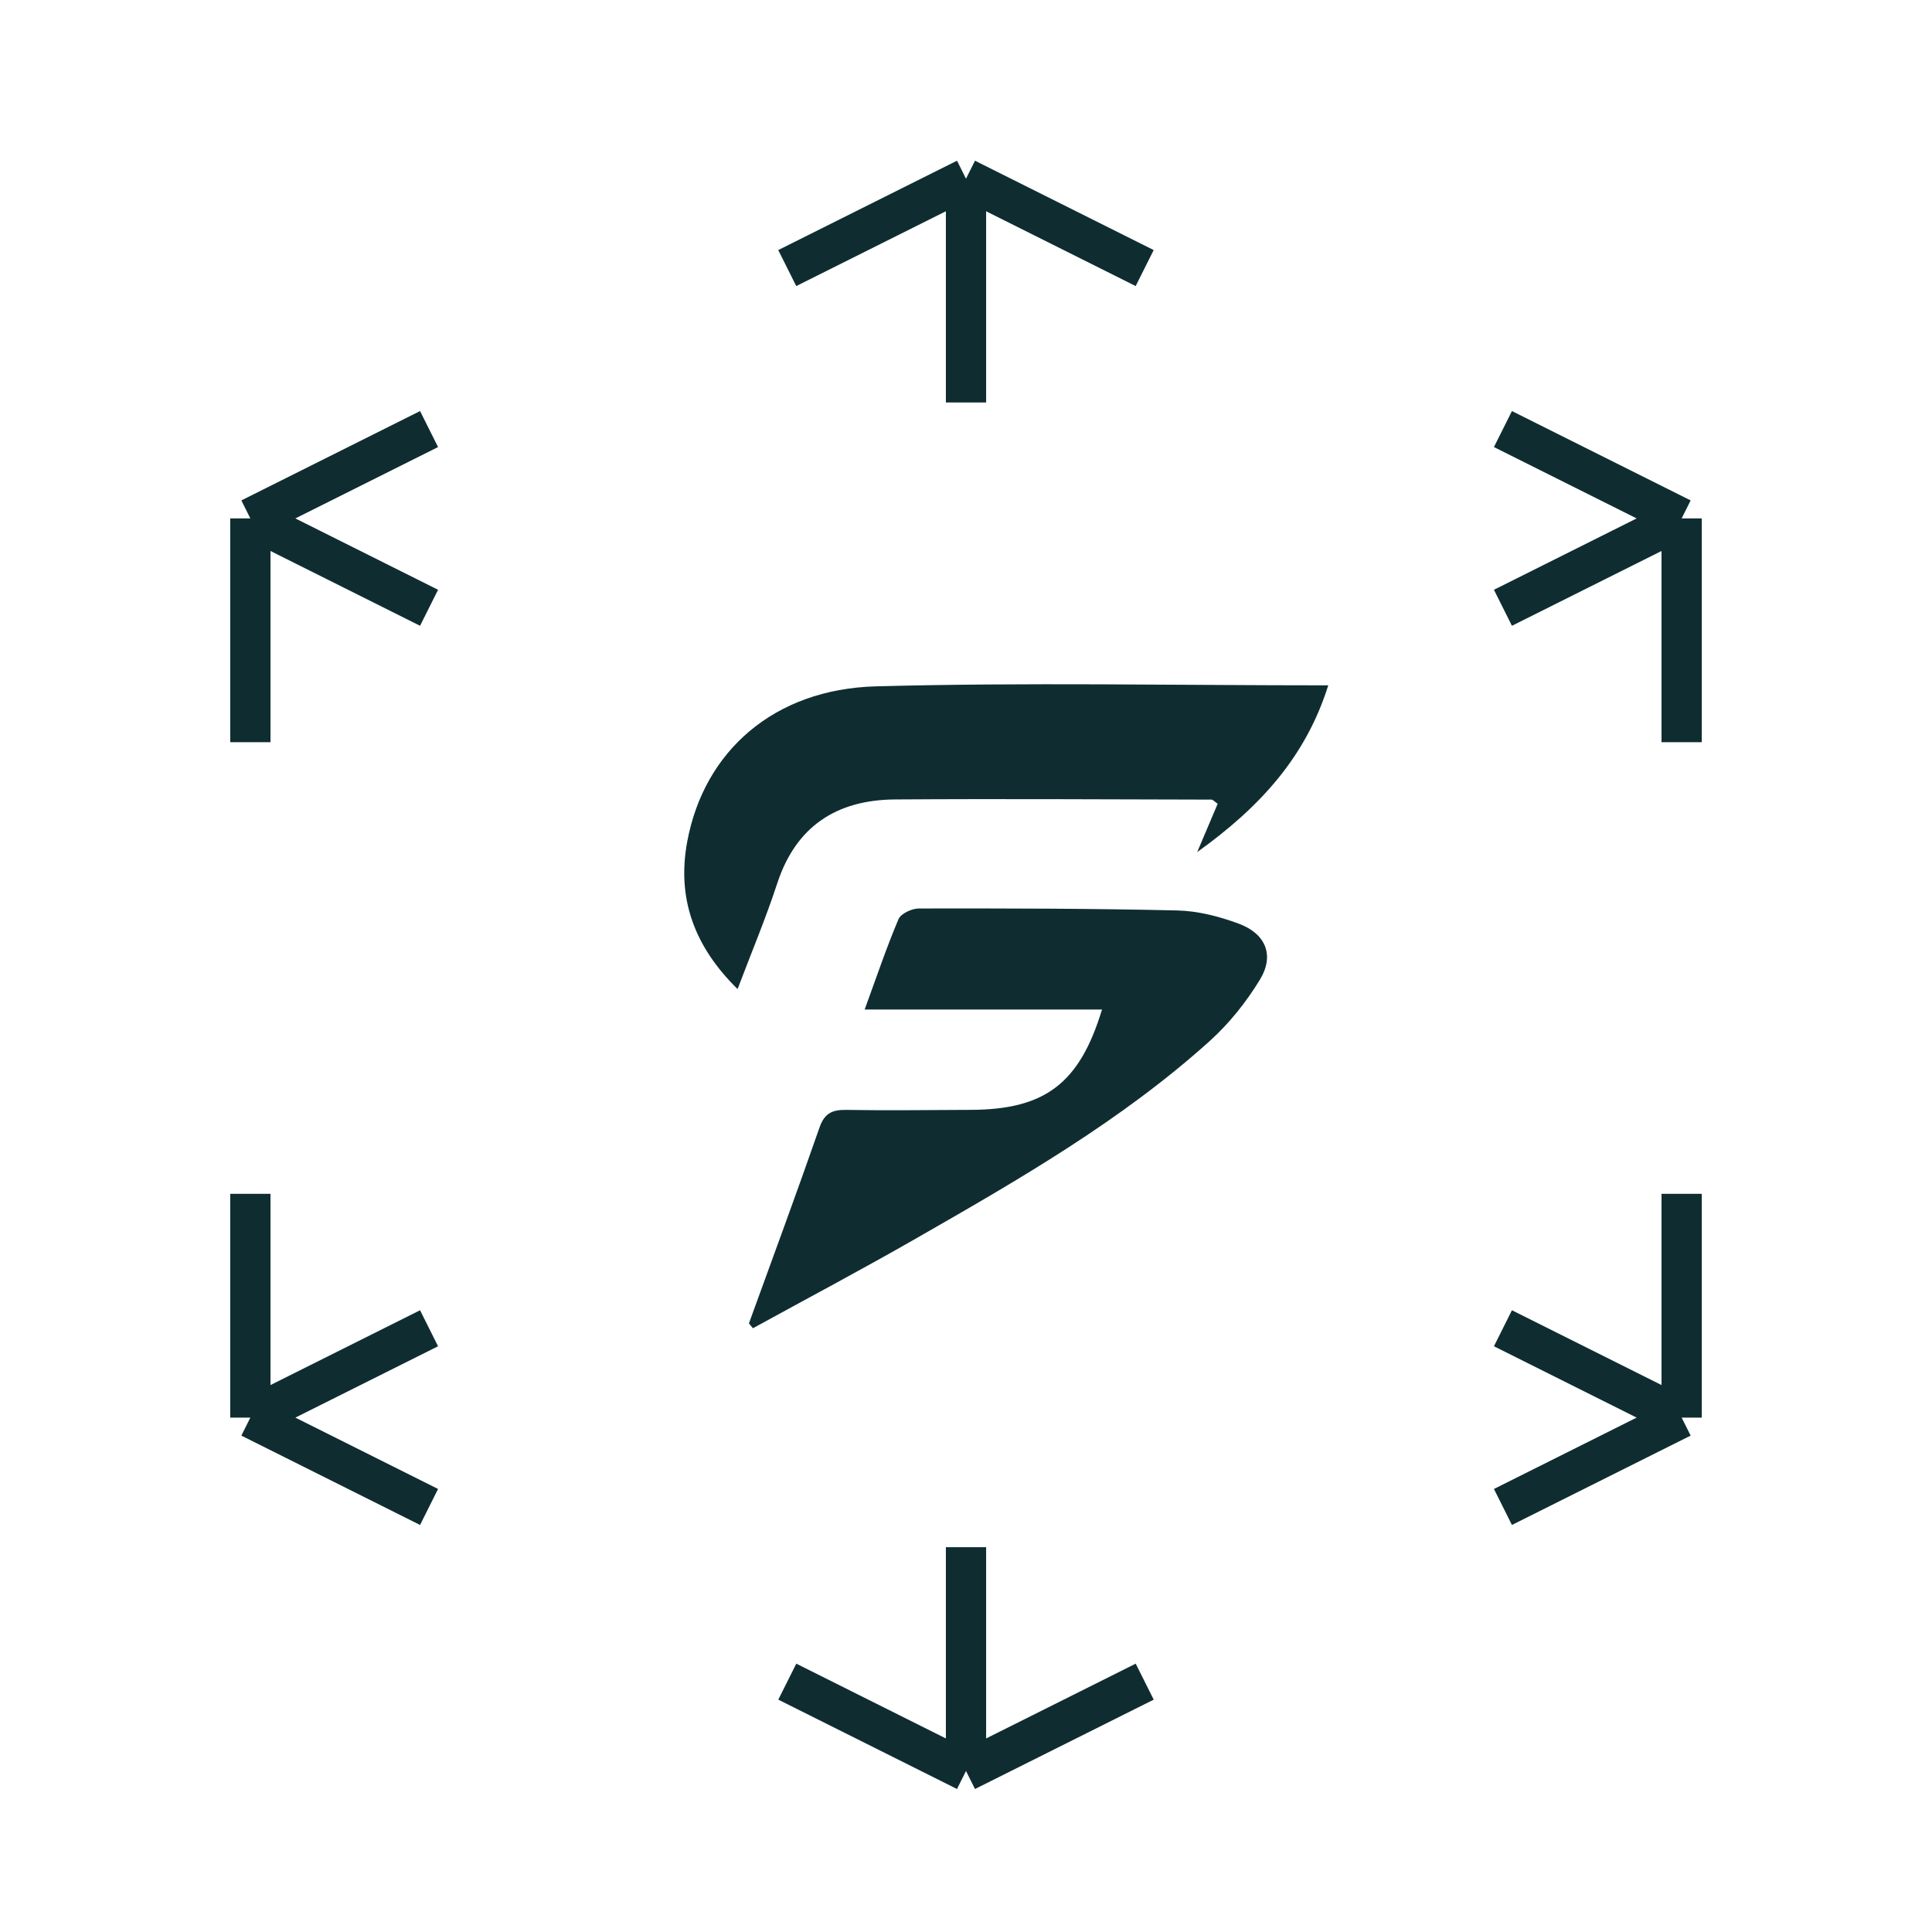 <svg width="48" height="48" viewBox="0 0 48 48" fill="none" xmlns="http://www.w3.org/2000/svg">
<g id="vuesax/linear/box-2">
<g id="vuesax/linear/box-2_2">
<g id="box-2">
<path id="Vector" d="M41.78 12.88L37.34 15.1M41.78 12.88L37.34 10.66M41.78 12.88V18.44M6.22 12.88L10.66 10.66M6.22 12.88L10.66 15.1M6.22 12.88V18.44M24 44L19.56 41.78M24 44L28.44 41.78M24 44V38.44" stroke="#0F2D31" strokeWidth="2.5" strokeLinecap="round" strokeLinejoin="round"/>
<path id="Vector_2" d="M24 4.44L28.439 6.66M24 4.44L19.559 6.66M24 4.44V10" stroke="#0F2D31" strokeWidth="2.5" strokeLinecap="round" strokeLinejoin="round"/>
<path id="Vector_3" d="M6.22 35.22L10.66 33M6.22 35.22L10.66 37.44M6.22 35.22V29.66M41.78 35.22L37.34 37.44M41.78 35.22L37.34 33M41.78 35.22V29.66" stroke="#0F2D31" strokeWidth="2.5" strokeLinecap="round" strokeLinejoin="round"/>
</g>
</g>
<g id="Group 1000002213">
<g id="Group 7">
<path id="Path 13" d="M18.607 32.879C19.195 31.259 19.793 29.642 20.36 28.014C20.482 27.664 20.668 27.569 21.025 27.575C22.052 27.593 23.079 27.577 24.107 27.574C25.954 27.57 26.819 26.929 27.379 25.081H21.482C21.783 24.26 22.026 23.536 22.324 22.834C22.382 22.698 22.654 22.571 22.828 22.571C24.969 22.568 27.111 22.57 29.251 22.62C29.763 22.632 30.293 22.769 30.775 22.948C31.448 23.197 31.669 23.734 31.304 24.336C30.966 24.894 30.538 25.429 30.05 25.869C27.856 27.845 25.294 29.318 22.733 30.784C21.404 31.545 20.049 32.263 18.706 33L18.607 32.879Z" fill="#0F2D31"/>
<path id="Path 14" d="M33 17.027C32.443 18.802 31.309 20.049 29.744 21.17C29.956 20.669 30.108 20.312 30.253 19.969C30.165 19.908 30.132 19.866 30.099 19.866C27.479 19.861 24.859 19.844 22.239 19.862C20.765 19.872 19.768 20.547 19.309 21.951C19.027 22.813 18.673 23.653 18.325 24.573C17.232 23.5 16.817 22.302 17.073 20.915C17.49 18.659 19.231 17.121 21.762 17.052C25.471 16.952 29.184 17.027 33 17.027Z" fill="#0F2D31"/>
</g>
</g>
</g>
</svg>
